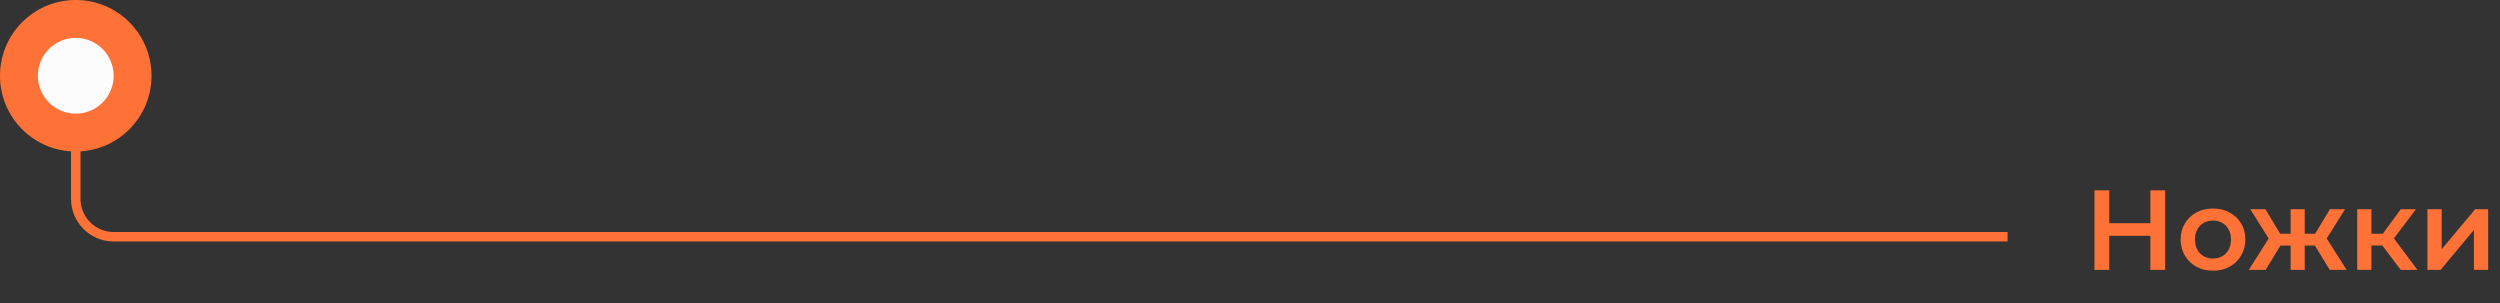 <svg width="528" height="64" viewBox="0 0 528 64" fill="none" xmlns="http://www.w3.org/2000/svg">
<rect x="0" y="0" width="528" height="64" fill="#333333" stroke="none"/>
<path d="M424 50L24 50C19.582 50 16 46.418 16 42L16.001 17" stroke="#FF7237" stroke-width="2"/>
<circle cx="16" cy="16" r="16" transform="matrix(-4.37114e-08 1 1 4.37114e-08 0 0)" fill="#FF7237"/>
<circle cx="8" cy="8" r="8" transform="matrix(-4.37114e-08 1 1 4.37114e-08 8 8)" fill="#FCFCFC"/>
<path d="M454.16 40.2H457.28V57H454.16V40.2ZM445.472 57H442.352V40.2H445.472V57ZM454.4 49.8H445.208V47.136H454.4V49.8ZM467.369 57.168C466.057 57.168 464.889 56.888 463.865 56.328C462.841 55.752 462.033 54.968 461.441 53.976C460.849 52.984 460.553 51.856 460.553 50.592C460.553 49.312 460.849 48.184 461.441 47.208C462.033 46.216 462.841 45.44 463.865 44.88C464.889 44.32 466.057 44.04 467.369 44.04C468.697 44.04 469.873 44.32 470.897 44.88C471.937 45.44 472.745 46.208 473.321 47.184C473.913 48.16 474.209 49.296 474.209 50.592C474.209 51.856 473.913 52.984 473.321 53.976C472.745 54.968 471.937 55.752 470.897 56.328C469.873 56.888 468.697 57.168 467.369 57.168ZM467.369 54.6C468.105 54.6 468.761 54.44 469.337 54.12C469.913 53.8 470.361 53.336 470.681 52.728C471.017 52.12 471.185 51.408 471.185 50.592C471.185 49.76 471.017 49.048 470.681 48.456C470.361 47.848 469.913 47.384 469.337 47.064C468.761 46.744 468.113 46.584 467.393 46.584C466.657 46.584 466.001 46.744 465.425 47.064C464.865 47.384 464.417 47.848 464.081 48.456C463.745 49.048 463.577 49.76 463.577 50.592C463.577 51.408 463.745 52.12 464.081 52.728C464.417 53.336 464.865 53.8 465.425 54.12C466.001 54.44 466.649 54.6 467.369 54.6ZM492.038 57L488.294 50.856L490.742 49.344L495.614 57H492.038ZM485.87 51.864V49.368H490.166V51.864H485.87ZM491.03 50.952L488.198 50.616L492.086 44.184H495.278L491.03 50.952ZM478.502 57H474.95L479.798 49.344L482.246 50.856L478.502 57ZM486.758 57H483.782V44.184H486.758V57ZM484.67 51.864H480.398V49.368H484.67V51.864ZM479.51 50.952L475.262 44.184H478.454L482.318 50.616L479.51 50.952ZM507.036 57L502.404 50.856L504.852 49.344L510.564 57H507.036ZM497.844 57V44.184H500.844V57H497.844ZM499.956 51.864V49.368H504.3V51.864H499.956ZM505.14 50.952L502.332 50.616L507.036 44.184H510.252L505.14 50.952ZM512.68 57V44.184H515.68V52.632L522.76 44.184H525.496V57H522.496V48.552L515.44 57H512.68Z" fill="#FF7237"/>
</svg>
